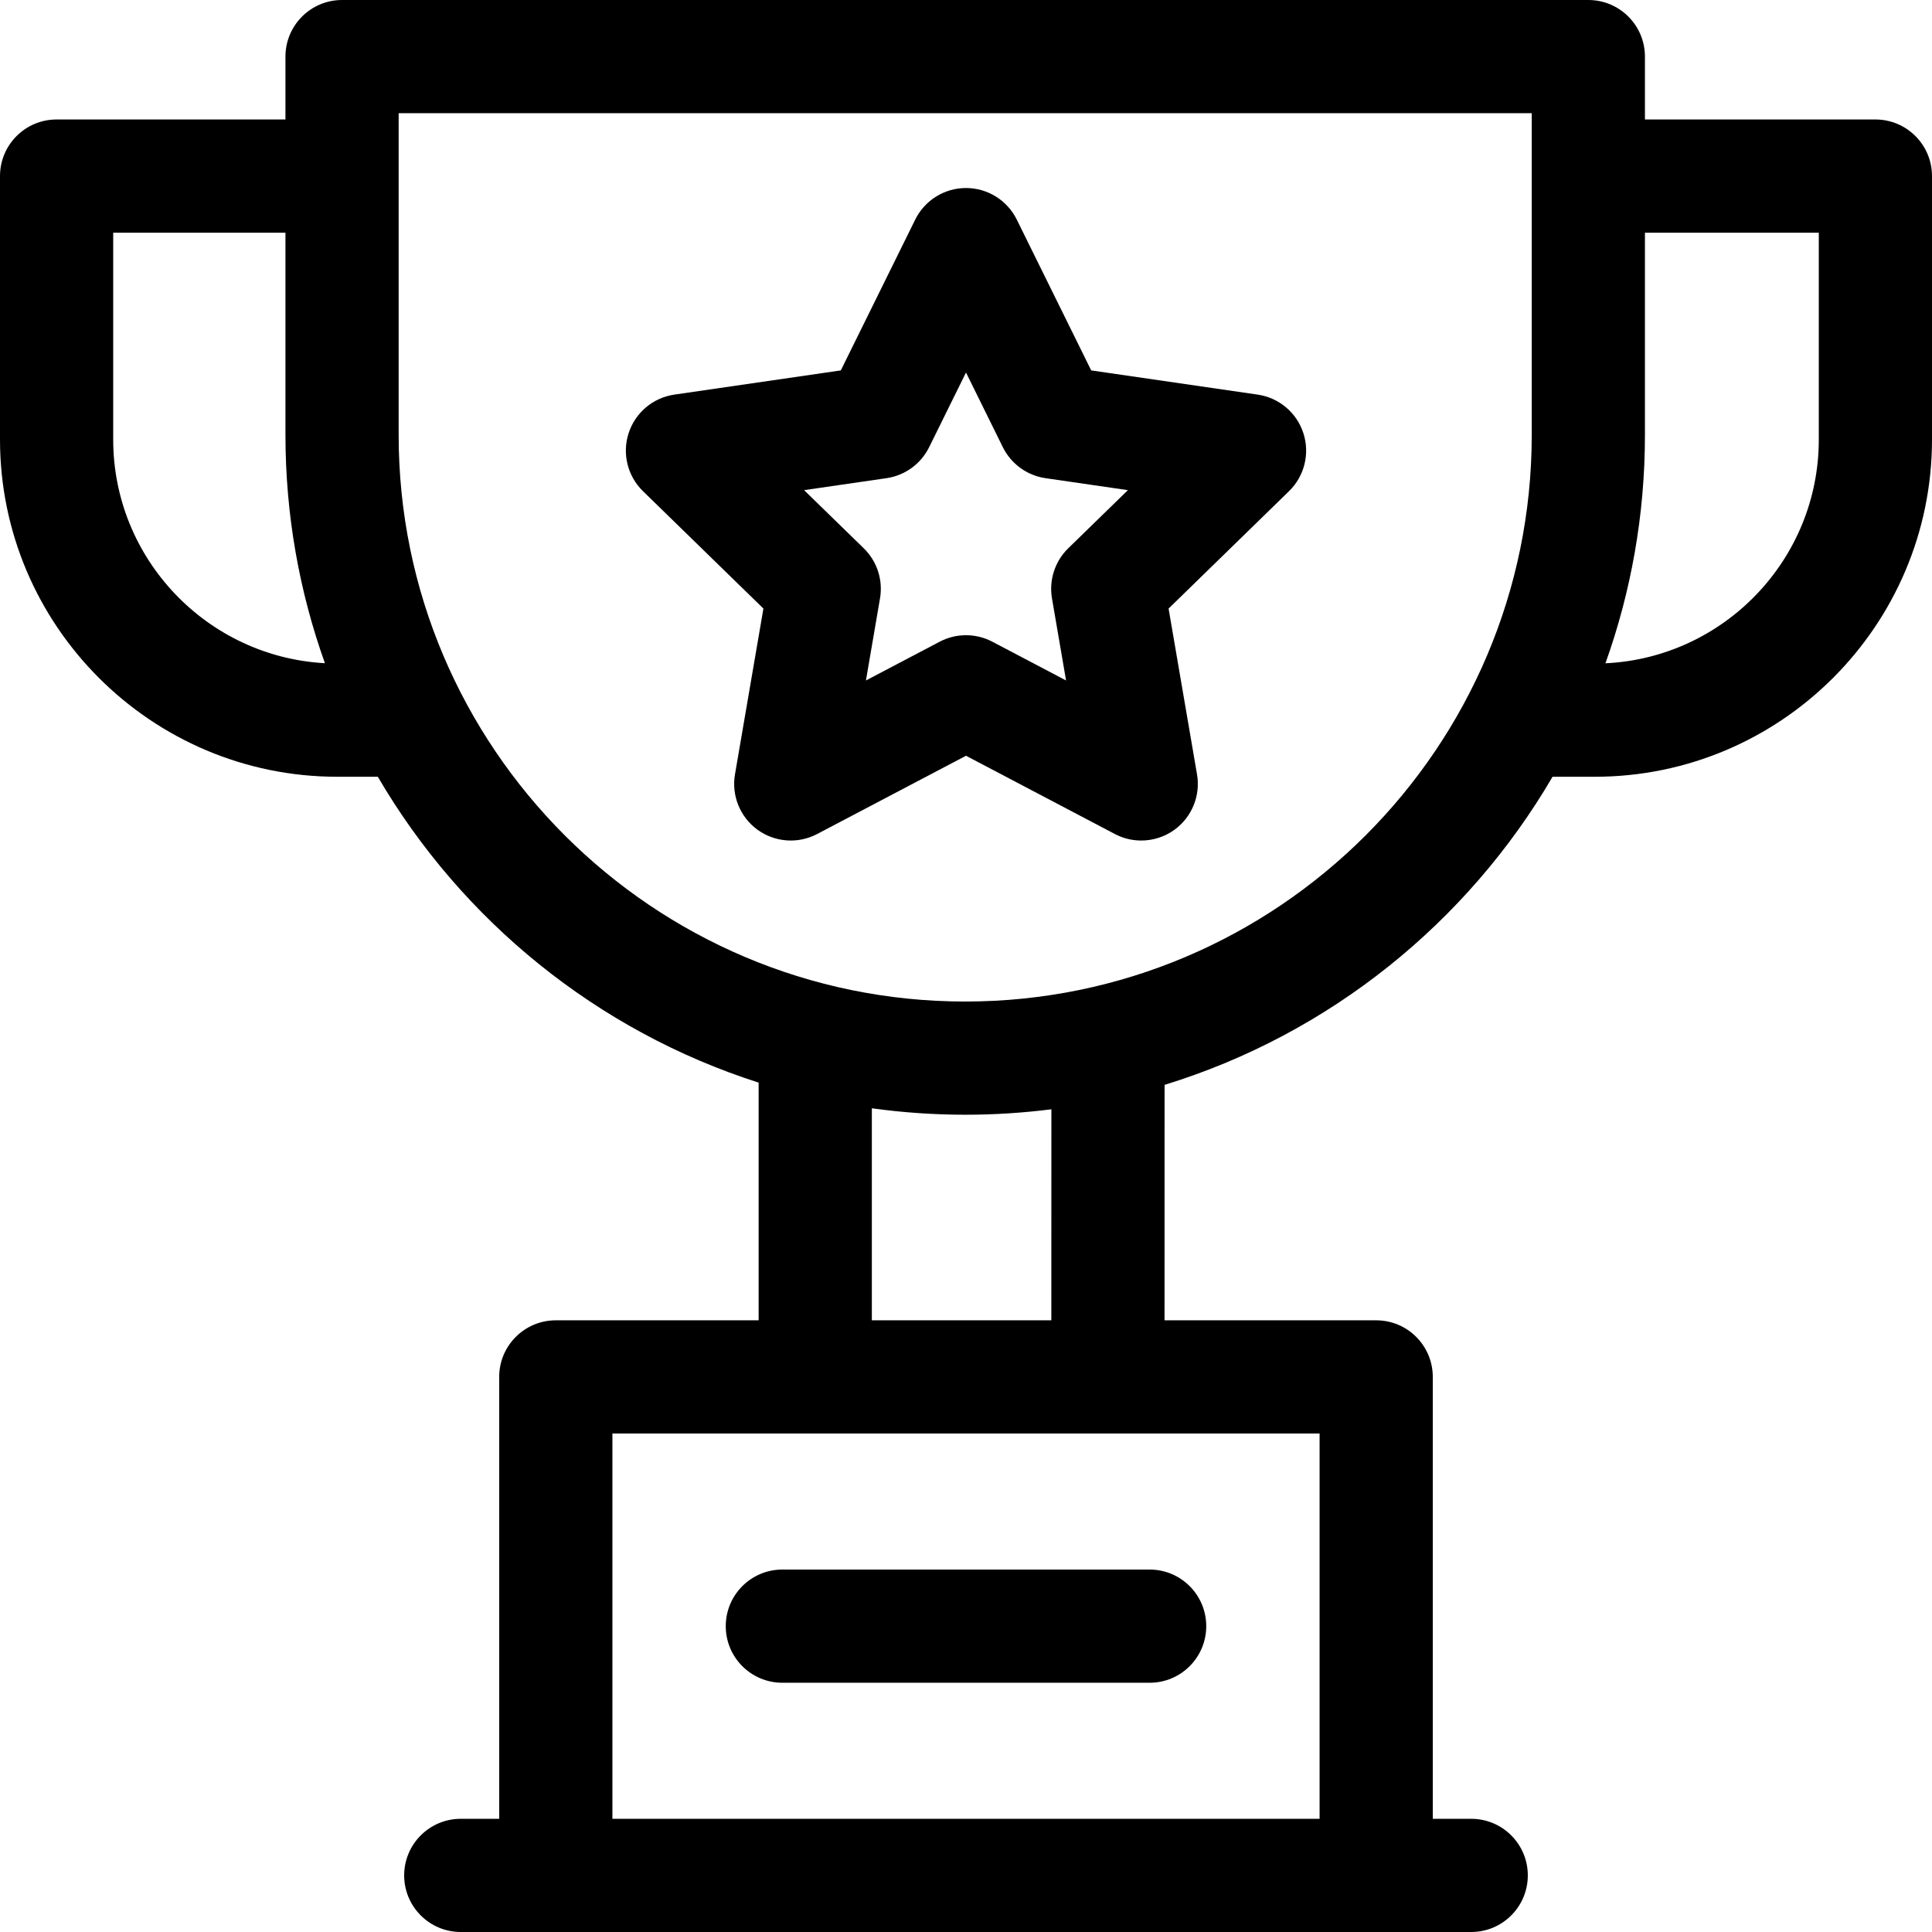 <?xml version="1.0" encoding="UTF-8"?>
<svg xmlns="http://www.w3.org/2000/svg" width="120" height="120" viewBox="0 0 120 120" fill="none">
  <g clip-path="url(#clip0_308_9)">
    <path d="M116.484 7.421H102.17V3.516C102.17 1.574 100.596 0 98.654 0H21.245C19.304 0 17.73 1.574 17.73 3.516V7.421H3.516C1.574 7.421 0 8.995 0 10.937V27.299C0 38.849 9.397 48.246 20.947 48.246H23.467C28.687 57.183 37.095 64.038 47.12 67.243V82.007H34.522C32.581 82.007 31.006 83.581 31.006 85.523V112.969H28.62C26.678 112.969 25.104 114.543 25.104 116.484C25.104 118.426 26.678 120 28.62 120H91.379C93.321 120 94.895 118.426 94.895 116.484C94.895 114.543 93.321 112.969 91.379 112.969H88.993V85.523C88.993 83.581 87.419 82.007 85.478 82.007H72.331L72.334 67.383C82.556 64.24 91.135 57.314 96.432 48.246H99.052C110.603 48.246 120 38.849 120 27.299V10.937C120 8.995 118.426 7.421 116.484 7.421ZM7.031 27.299V14.453H17.73V27.018C17.73 31.988 18.596 36.76 20.181 41.193C12.863 40.793 7.031 34.715 7.031 27.299ZM81.962 112.969H38.038V89.038H81.962V112.969ZM65.3 82.007H54.152V68.838C56.048 69.099 57.983 69.238 59.95 69.238C61.763 69.238 63.549 69.123 65.303 68.9L65.3 82.007ZM59.95 62.207C40.547 62.207 24.761 46.421 24.761 27.018V7.031H95.139V27.018C95.139 46.421 79.353 62.207 59.95 62.207ZM112.969 27.299C112.969 34.749 107.083 40.85 99.717 41.198C101.303 36.764 102.17 31.991 102.17 27.018V14.453H112.969V27.299Z" fill="black"></path>
    <path d="M45.078 101.004C45.078 102.945 46.652 104.519 48.593 104.519H71.407C73.348 104.519 74.922 102.945 74.922 101.004C74.922 99.062 73.348 97.488 71.407 97.488H48.593C46.652 97.488 45.078 99.062 45.078 101.004Z" fill="black"></path>
    <path d="M78.116 24.51L67.777 23.007L63.153 13.638C62.56 12.438 61.338 11.678 60 11.678C58.662 11.678 57.44 12.438 56.847 13.638L52.224 23.007L41.884 24.51C40.56 24.702 39.459 25.63 39.046 26.902C38.632 28.175 38.977 29.572 39.935 30.506L47.417 37.799L45.651 48.097C45.425 49.416 45.967 50.749 47.049 51.536C48.132 52.322 49.568 52.426 50.752 51.803L60 46.941L69.248 51.803C69.762 52.074 70.324 52.207 70.884 52.207C71.613 52.207 72.338 51.981 72.951 51.536C74.033 50.749 74.575 49.416 74.349 48.097L72.583 37.799L80.065 30.506C81.023 29.572 81.368 28.175 80.954 26.902C80.541 25.63 79.441 24.702 78.116 24.51ZM66.351 34.054C65.523 34.862 65.145 36.026 65.34 37.166L66.215 42.265L61.636 39.858C61.124 39.589 60.562 39.454 60 39.454C59.438 39.454 58.876 39.588 58.364 39.858L53.785 42.265L54.659 37.166C54.855 36.026 54.477 34.862 53.648 34.054L49.944 30.444L55.063 29.7C56.208 29.533 57.198 28.814 57.71 27.777L60 23.138L62.289 27.777C62.802 28.814 63.792 29.533 64.936 29.7L70.056 30.444L66.351 34.054Z" fill="black"></path>
  </g>
  <defs>
    <clipPath id="clip0_308_9">
      <rect width="120" height="120" fill="white"></rect>
    </clipPath>
  </defs>
</svg>
